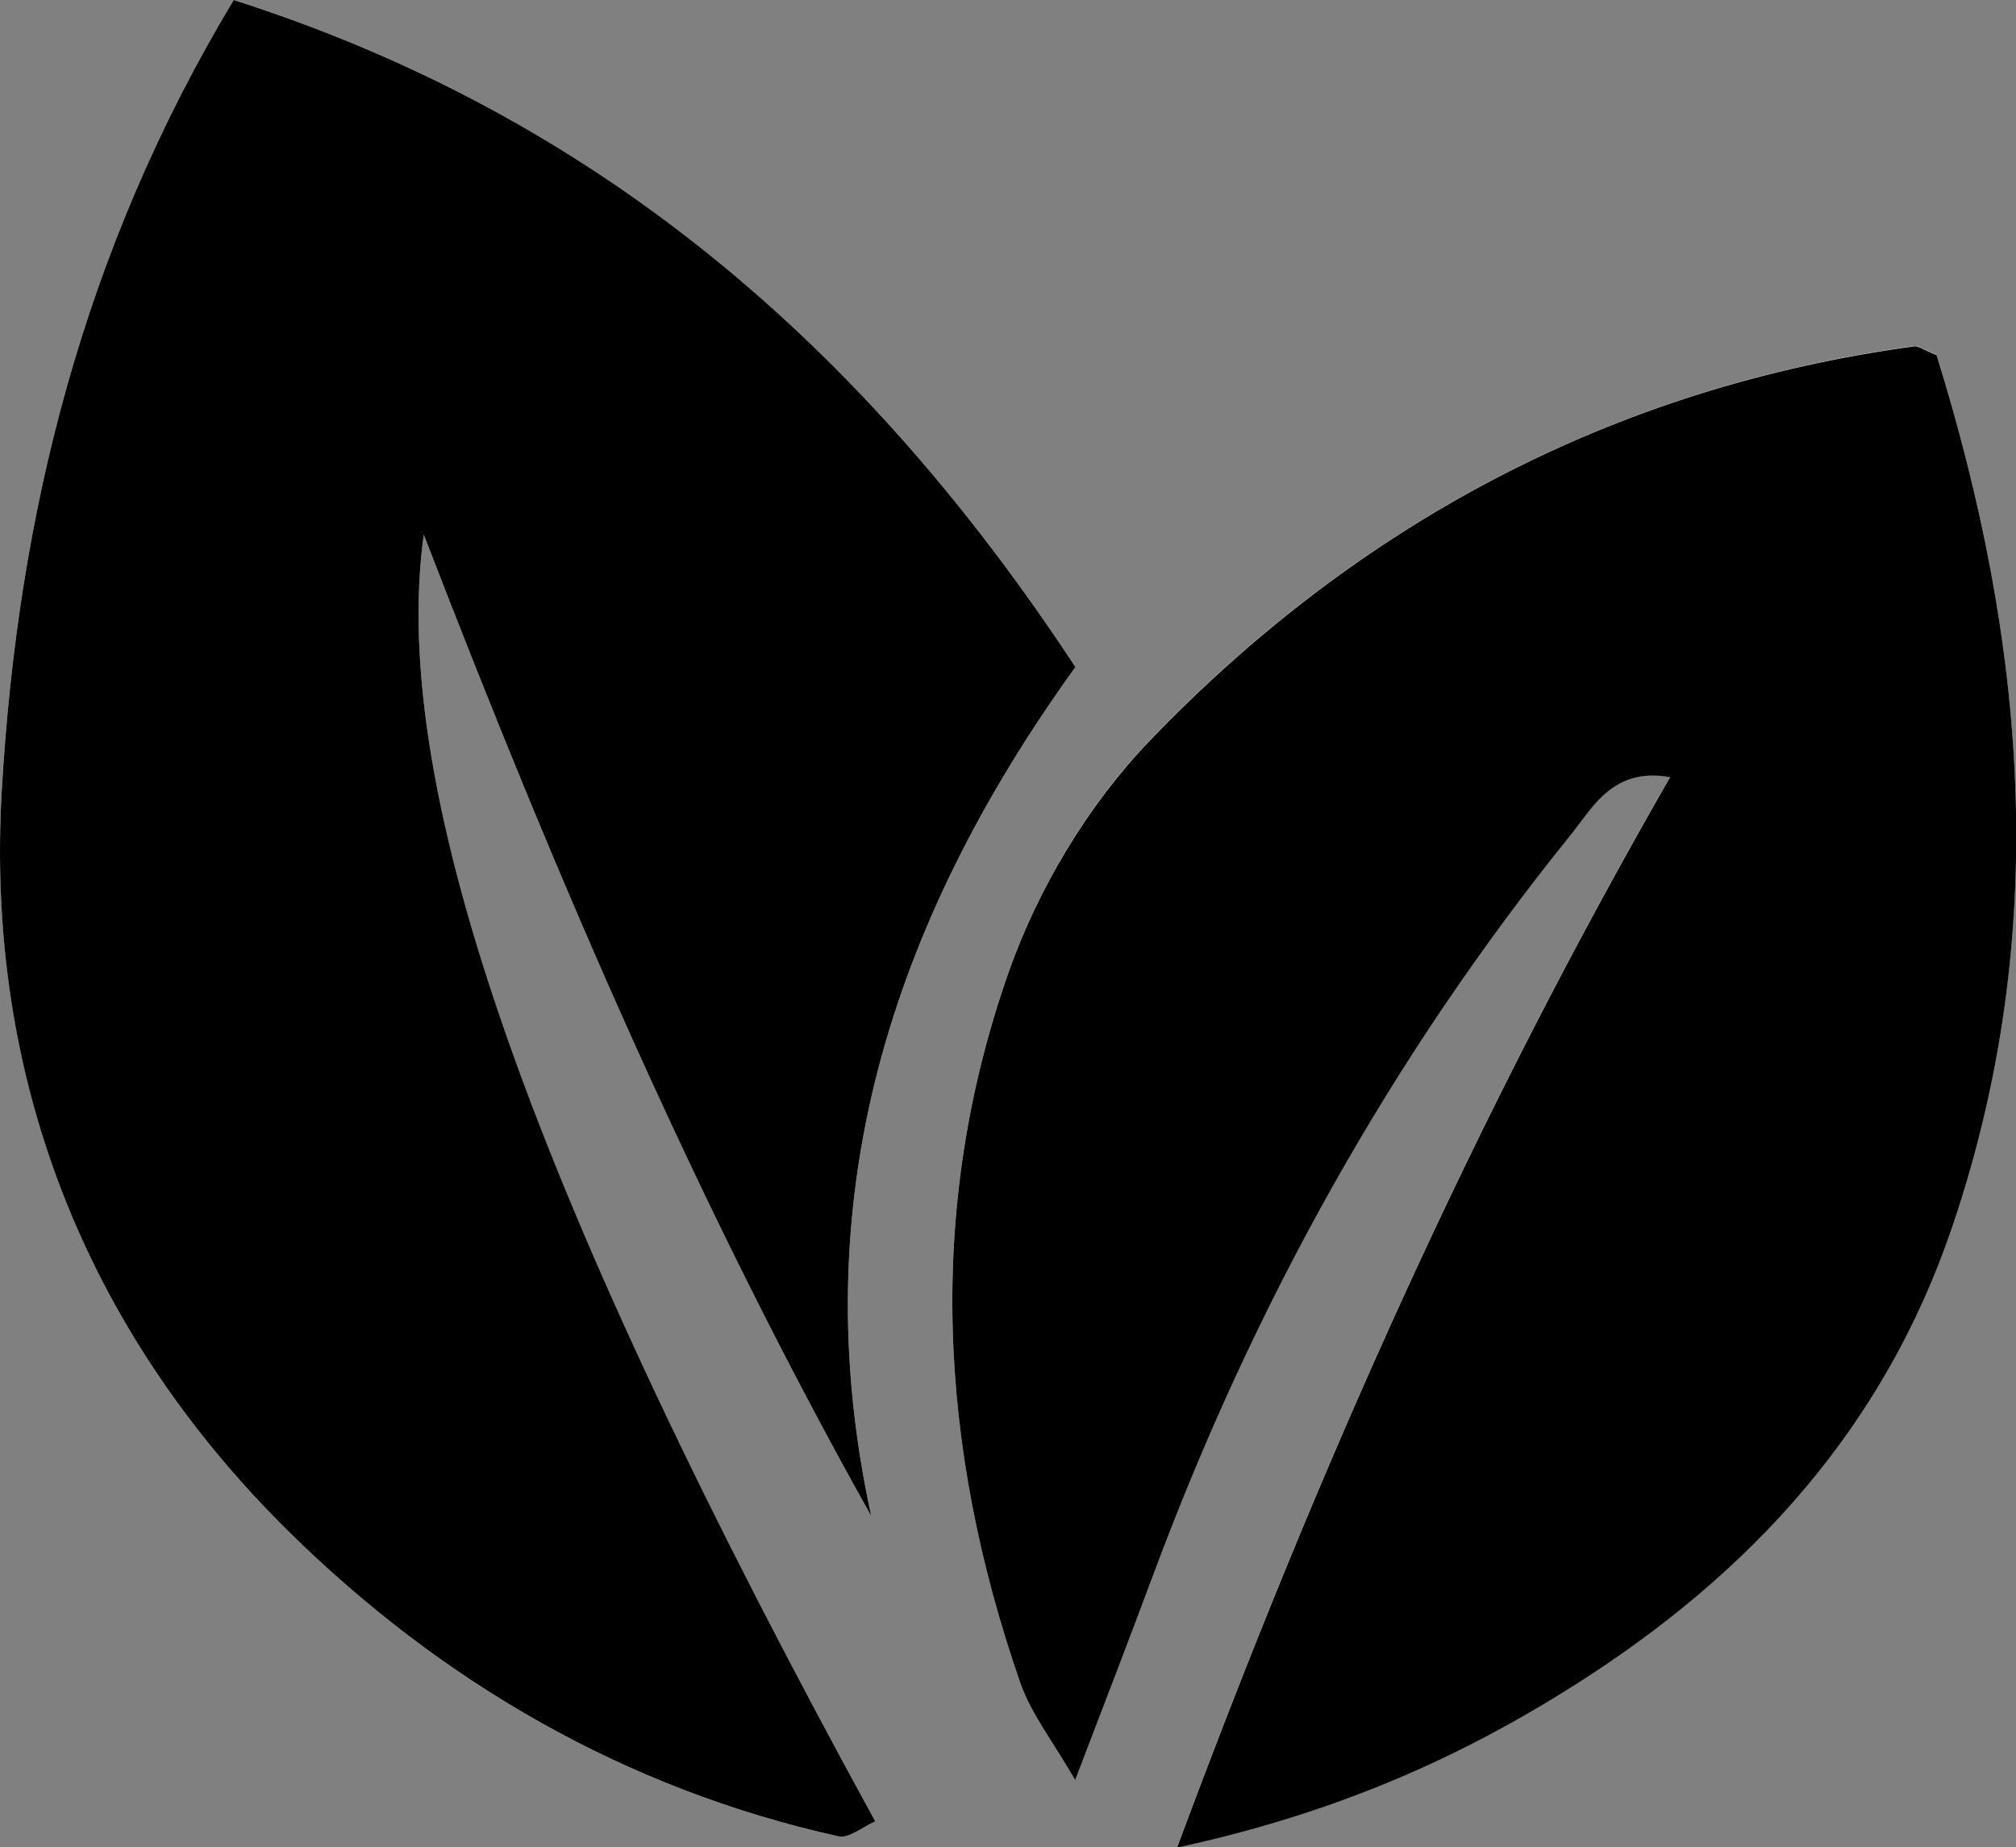 <?xml version="1.0" encoding="UTF-8"?>
<svg xmlns="http://www.w3.org/2000/svg" id="Ebene_2" viewBox="0 0 66.08 60.54">
  <rect x="0" y="0" width="66.08" height="60.54" fill="#808080" stroke="none"/>
  <defs>
    <style>.cls-1,.cls-2{stroke-width:0px;}.cls-2{fill:#fff;}</style>
  </defs>
  <g id="Ebene_2-2">
    <path class="cls-2" d="M35.25,21.86C28.34,11.35,19.59,3.81,7.66,0,2.7,8.24.58,16.9.06,25.88c-.54,9.37,2.7,17.69,9.39,24.3,5.01,4.94,11.03,8.45,18.03,10,.35.08.79-.31,1.21-.49-11.13-20.29-15.97-33.7-14.8-42.17,4.43,11.5,9,22.04,14.67,32.17-2.26-10.33.61-19.4,6.69-27.83ZM35.24,58.33c.98-2.57,1.81-4.71,2.61-6.86,3.27-8.75,7.75-16.83,13.62-24.1.73-.9,1.39-2.25,3.27-1.91-6.41,11.16-11.5,22.54-16.16,35.08,5.3-1.14,9.33-2.98,13.07-5.35,5.72-3.63,10.11-8.39,12.35-15.02,3.28-9.7,2.37-19.19-.52-28.54-.44-.18-.6-.31-.74-.29-9.87,1.36-18.22,5.81-25.05,12.92-2.01,2.09-3.65,4.82-4.62,7.56-2.73,7.74-2.31,15.59.37,23.31.36,1.03,1.08,1.94,1.8,3.19Z"></path>
    <path class="cls-1" d="M35.25,21.86c-6.08,8.43-8.95,17.5-6.69,27.83-5.67-10.12-10.24-20.67-14.67-32.17-1.17,8.47,3.68,21.88,14.8,42.17-.42.18-.86.57-1.21.49-6.99-1.55-13.02-5.06-18.03-10C2.76,43.57-.49,35.25.06,25.88.58,16.9,2.7,8.24,7.66,0c11.93,3.81,20.68,11.35,27.59,21.86Z"></path>
    <path class="cls-1" d="M35.24,58.33c-.72-1.25-1.44-2.16-1.8-3.19-2.68-7.72-3.1-15.57-.37-23.31.97-2.74,2.61-5.47,4.62-7.56,6.83-7.11,15.18-11.57,25.05-12.92.14-.02.3.11.74.29,2.9,9.35,3.8,18.85.52,28.54-2.24,6.63-6.63,11.39-12.35,15.02-3.74,2.37-7.77,4.2-13.07,5.35,4.66-12.54,9.75-23.92,16.16-35.08-1.88-.34-2.54,1.01-3.27,1.91-5.87,7.27-10.35,15.35-13.62,24.1-.8,2.15-1.63,4.3-2.61,6.86Z"></path>
  </g>
</svg>
